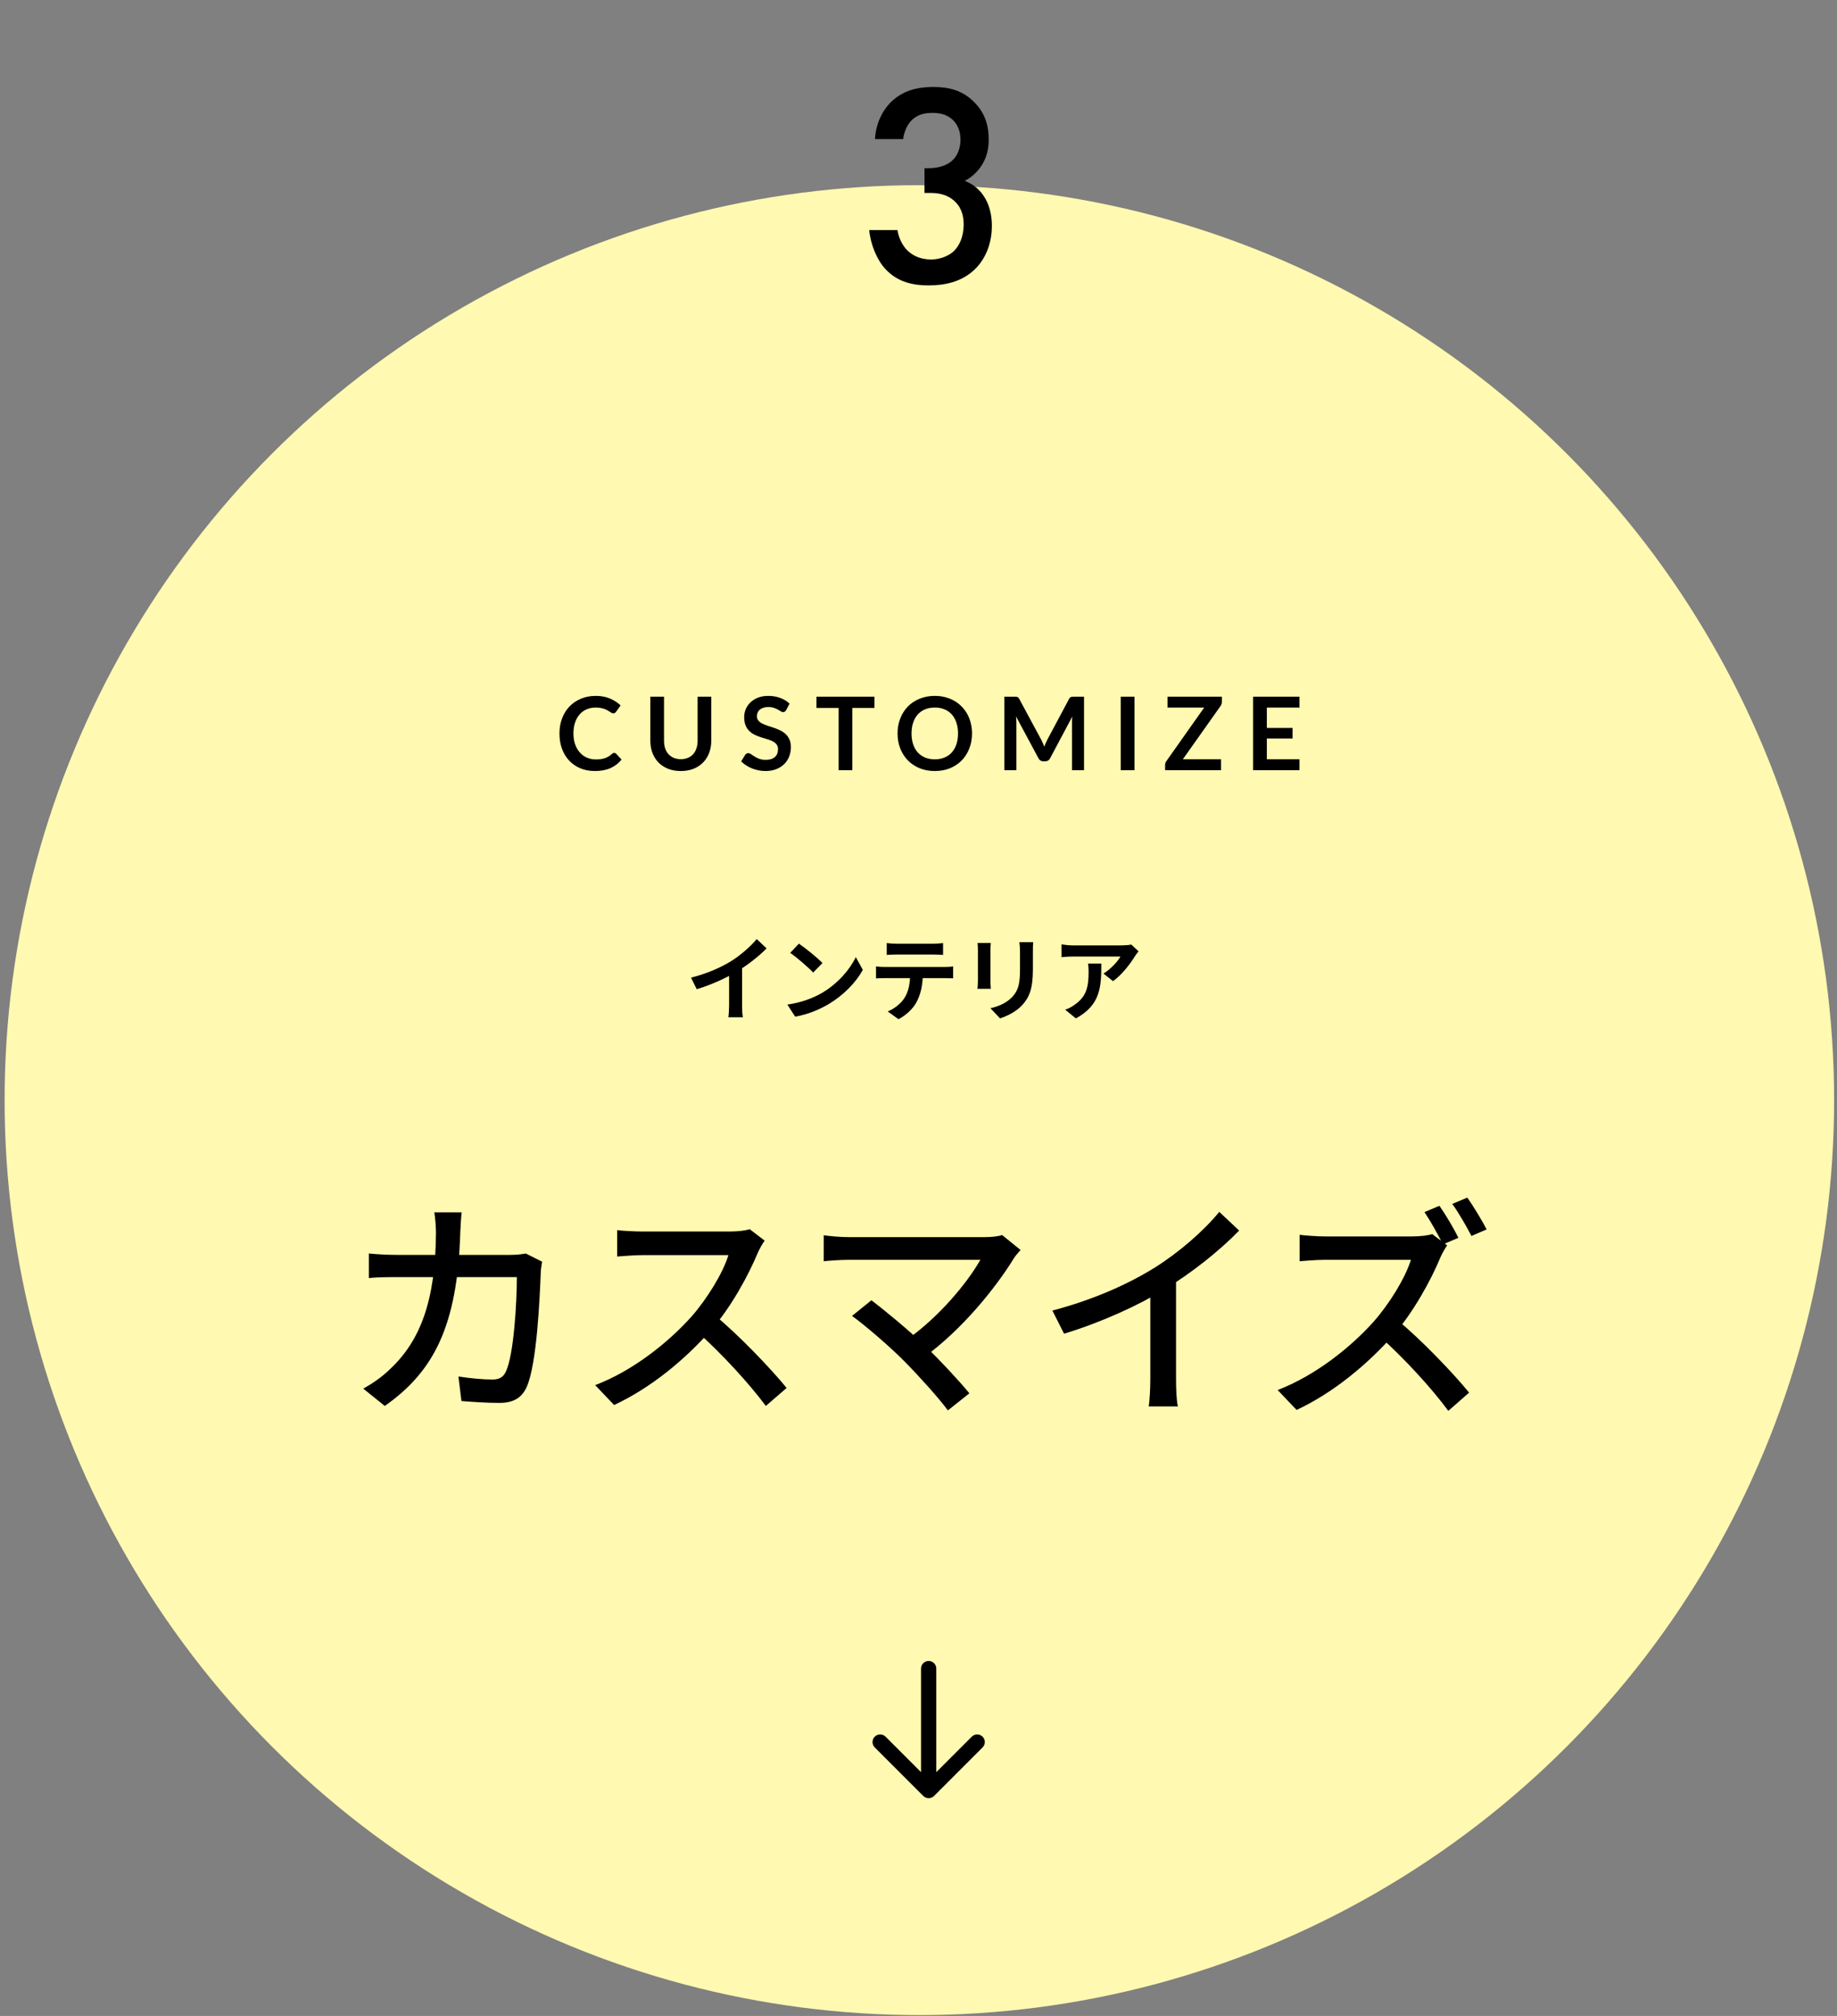 <svg width="319" height="350" viewBox="0 0 319 350" fill="none" xmlns="http://www.w3.org/2000/svg">
<rect x="0" y="0" width="319" height="350" fill="#808080" stroke="none"/>
<g style="mix-blend-mode:multiply">
<circle cx="159.65" cy="191" r="158.85" fill="#FFF9B1"/>
</g>
<path d="M106.657 130.711C106.787 130.711 106.902 130.761 107.002 130.861L107.937 131.876C107.419 132.517 106.781 133.008 106.022 133.349C105.269 133.691 104.363 133.861 103.304 133.861C102.357 133.861 101.504 133.699 100.745 133.376C99.992 133.052 99.347 132.602 98.812 132.026C98.277 131.449 97.865 130.761 97.576 129.961C97.294 129.16 97.153 128.287 97.153 127.339C97.153 126.381 97.306 125.504 97.612 124.71C97.918 123.91 98.347 123.221 98.9 122.645C99.459 122.068 100.124 121.621 100.895 121.303C101.665 120.98 102.518 120.818 103.454 120.818C104.383 120.818 105.207 120.971 105.925 121.277C106.649 121.583 107.263 121.983 107.769 122.477L106.975 123.58C106.928 123.651 106.866 123.712 106.79 123.765C106.719 123.818 106.619 123.845 106.49 123.845C106.401 123.845 106.31 123.821 106.216 123.774C106.122 123.721 106.019 123.659 105.907 123.589C105.795 123.512 105.666 123.43 105.519 123.342C105.372 123.254 105.201 123.174 105.007 123.103C104.813 123.027 104.586 122.965 104.328 122.918C104.075 122.865 103.78 122.839 103.445 122.839C102.874 122.839 102.351 122.942 101.874 123.148C101.404 123.348 100.998 123.642 100.656 124.03C100.315 124.413 100.05 124.883 99.862 125.442C99.674 125.995 99.58 126.628 99.58 127.339C99.58 128.057 99.68 128.696 99.88 129.255C100.086 129.813 100.362 130.284 100.709 130.667C101.056 131.049 101.465 131.343 101.936 131.549C102.407 131.749 102.913 131.849 103.454 131.849C103.778 131.849 104.069 131.831 104.328 131.796C104.592 131.761 104.834 131.705 105.051 131.628C105.275 131.552 105.484 131.455 105.678 131.337C105.878 131.214 106.075 131.064 106.269 130.887C106.328 130.834 106.39 130.793 106.454 130.764C106.519 130.728 106.587 130.711 106.657 130.711ZM118.229 131.805C118.688 131.805 119.097 131.728 119.456 131.575C119.821 131.423 120.127 131.208 120.374 130.931C120.621 130.655 120.809 130.319 120.939 129.925C121.074 129.531 121.142 129.09 121.142 128.601V120.959H123.515V128.601C123.515 129.36 123.392 130.063 123.145 130.711C122.904 131.352 122.554 131.908 122.095 132.379C121.642 132.843 121.089 133.208 120.436 133.473C119.783 133.732 119.047 133.861 118.229 133.861C117.406 133.861 116.667 133.732 116.014 133.473C115.361 133.208 114.805 132.843 114.346 132.379C113.893 131.908 113.543 131.352 113.296 130.711C113.055 130.063 112.934 129.36 112.934 128.601V120.959H115.308V128.593C115.308 129.081 115.373 129.522 115.502 129.916C115.638 130.311 115.829 130.649 116.076 130.931C116.329 131.208 116.635 131.423 116.994 131.575C117.359 131.728 117.77 131.805 118.229 131.805ZM136.518 123.28C136.447 123.404 136.371 123.495 136.289 123.554C136.212 123.607 136.115 123.633 135.997 123.633C135.874 123.633 135.738 123.589 135.591 123.501C135.45 123.406 135.28 123.304 135.08 123.192C134.88 123.08 134.644 122.98 134.374 122.892C134.109 122.798 133.794 122.75 133.429 122.75C133.1 122.75 132.812 122.792 132.564 122.874C132.317 122.951 132.108 123.059 131.938 123.201C131.773 123.342 131.65 123.512 131.567 123.712C131.485 123.907 131.444 124.121 131.444 124.357C131.444 124.657 131.526 124.907 131.691 125.107C131.861 125.307 132.085 125.477 132.361 125.619C132.638 125.76 132.953 125.886 133.306 125.998C133.659 126.11 134.021 126.23 134.391 126.36C134.762 126.483 135.124 126.631 135.477 126.801C135.83 126.966 136.144 127.178 136.421 127.437C136.697 127.69 136.918 128.001 137.083 128.372C137.253 128.743 137.339 129.193 137.339 129.722C137.339 130.299 137.239 130.84 137.039 131.346C136.845 131.846 136.556 132.284 136.174 132.661C135.797 133.032 135.335 133.326 134.788 133.543C134.241 133.755 133.615 133.861 132.909 133.861C132.503 133.861 132.103 133.82 131.708 133.738C131.314 133.661 130.935 133.549 130.57 133.402C130.211 133.255 129.873 133.079 129.555 132.873C129.237 132.667 128.955 132.437 128.708 132.184L129.405 131.046C129.464 130.964 129.54 130.896 129.635 130.843C129.729 130.784 129.829 130.755 129.935 130.755C130.082 130.755 130.241 130.817 130.411 130.94C130.582 131.058 130.785 131.19 131.02 131.337C131.255 131.484 131.529 131.62 131.841 131.743C132.158 131.861 132.538 131.92 132.979 131.92C133.656 131.92 134.179 131.761 134.55 131.443C134.921 131.12 135.106 130.658 135.106 130.058C135.106 129.722 135.021 129.449 134.85 129.237C134.685 129.025 134.465 128.849 134.188 128.707C133.912 128.56 133.597 128.437 133.244 128.337C132.891 128.237 132.532 128.128 132.167 128.01C131.803 127.893 131.444 127.751 131.091 127.587C130.738 127.422 130.423 127.207 130.146 126.942C129.87 126.678 129.646 126.348 129.476 125.954C129.311 125.554 129.229 125.063 129.229 124.48C129.229 124.015 129.32 123.562 129.502 123.121C129.69 122.68 129.961 122.289 130.314 121.947C130.667 121.606 131.102 121.333 131.62 121.127C132.138 120.921 132.732 120.818 133.403 120.818C134.156 120.818 134.85 120.935 135.485 121.171C136.121 121.406 136.662 121.736 137.109 122.159L136.518 123.28ZM151.853 122.909H148.005V133.72H145.631V122.909H141.784V120.959H151.853V122.909ZM168.791 127.339C168.791 128.275 168.636 129.143 168.324 129.943C168.018 130.737 167.582 131.425 167.018 132.008C166.453 132.59 165.773 133.046 164.979 133.376C164.185 133.699 163.302 133.861 162.332 133.861C161.367 133.861 160.487 133.699 159.693 133.376C158.899 133.046 158.216 132.59 157.645 132.008C157.081 131.425 156.642 130.737 156.331 129.943C156.019 129.143 155.863 128.275 155.863 127.339C155.863 126.404 156.019 125.539 156.331 124.745C156.642 123.945 157.081 123.254 157.645 122.671C158.216 122.089 158.899 121.636 159.693 121.312C160.487 120.983 161.367 120.818 162.332 120.818C162.979 120.818 163.588 120.894 164.158 121.047C164.729 121.194 165.253 121.406 165.729 121.683C166.206 121.953 166.632 122.286 167.009 122.68C167.391 123.068 167.715 123.504 167.98 123.986C168.244 124.468 168.444 124.992 168.58 125.557C168.721 126.122 168.791 126.716 168.791 127.339ZM166.365 127.339C166.365 126.639 166.27 126.013 166.082 125.46C165.894 124.901 165.626 124.427 165.279 124.039C164.932 123.651 164.508 123.354 164.008 123.148C163.514 122.942 162.955 122.839 162.332 122.839C161.708 122.839 161.146 122.942 160.646 123.148C160.152 123.354 159.728 123.651 159.375 124.039C159.028 124.427 158.76 124.901 158.572 125.46C158.384 126.013 158.29 126.639 158.29 127.339C158.29 128.04 158.384 128.669 158.572 129.228C158.76 129.781 159.028 130.252 159.375 130.64C159.728 131.022 160.152 131.317 160.646 131.523C161.146 131.728 161.708 131.831 162.332 131.831C162.955 131.831 163.514 131.728 164.008 131.523C164.508 131.317 164.932 131.022 165.279 130.64C165.626 130.252 165.894 129.781 166.082 129.228C166.27 128.669 166.365 128.04 166.365 127.339ZM188.244 120.959V133.72H186.152V125.477C186.152 125.148 186.17 124.792 186.205 124.41L182.349 131.655C182.166 132.002 181.887 132.176 181.51 132.176H181.175C180.798 132.176 180.519 132.002 180.337 131.655L176.436 124.383C176.454 124.577 176.468 124.768 176.48 124.957C176.492 125.145 176.498 125.319 176.498 125.477V133.72H174.406V120.959H176.198C176.304 120.959 176.395 120.962 176.471 120.968C176.548 120.974 176.615 120.988 176.674 121.012C176.739 121.036 176.795 121.074 176.842 121.127C176.895 121.18 176.945 121.25 176.992 121.338L180.813 128.425C180.913 128.613 181.004 128.807 181.087 129.007C181.175 129.207 181.26 129.413 181.343 129.625C181.425 129.407 181.51 129.199 181.599 128.999C181.687 128.793 181.781 128.596 181.881 128.407L185.649 121.338C185.696 121.25 185.746 121.18 185.799 121.127C185.852 121.074 185.908 121.036 185.967 121.012C186.032 120.988 186.102 120.974 186.179 120.968C186.255 120.962 186.346 120.959 186.452 120.959H188.244ZM197.004 133.72H194.621V120.959H197.004V133.72ZM212.181 121.833C212.181 122.103 212.104 122.35 211.951 122.574L205.403 131.823H212.031V133.72H202.323V132.785C202.323 132.667 202.344 132.555 202.385 132.449C202.426 132.337 202.479 132.234 202.544 132.14L209.109 122.848H202.738V120.959H212.181V121.833ZM219.99 122.848V126.386H224.456V128.213H219.99V131.823H225.656V133.72H217.607V120.959H225.656V122.848H219.99Z" fill="black"/>
<path d="M120.002 169.739C122.846 169.008 125.165 167.976 126.944 166.88C128.564 165.879 130.375 164.291 131.408 163.036L133.123 164.656C131.678 166.117 129.74 167.611 127.865 168.738C126.07 169.803 123.497 170.994 120.987 171.741L120.002 169.739ZM126.611 167.912L128.866 167.372V174.536C128.866 175.235 128.898 176.22 129.009 176.617H126.483C126.547 176.236 126.611 175.235 126.611 174.536V167.912ZM138.731 163.83C139.827 164.577 141.892 166.229 142.829 167.198L141.209 168.85C140.383 167.96 138.381 166.229 137.222 165.434L138.731 163.83ZM136.729 174.409C139.223 174.06 141.272 173.25 142.813 172.344C145.53 170.724 147.595 168.31 148.611 166.165L149.834 168.389C148.643 170.549 146.53 172.741 143.973 174.282C142.353 175.251 140.303 176.125 138.079 176.506L136.729 174.409ZM153.98 163.735C154.489 163.798 155.14 163.846 155.68 163.846C156.681 163.846 161.129 163.846 162.066 163.846C162.59 163.846 163.225 163.798 163.766 163.735V165.784C163.225 165.752 162.606 165.72 162.066 165.72C161.129 165.72 156.681 165.72 155.68 165.72C155.14 165.72 154.457 165.752 153.98 165.784V163.735ZM152.122 167.785C152.598 167.849 153.154 167.881 153.647 167.881C154.648 167.881 163.114 167.881 164.051 167.881C164.385 167.881 165.084 167.865 165.513 167.785V169.85C165.1 169.835 164.496 169.819 164.051 169.819C163.114 169.819 154.648 169.819 153.647 169.819C153.186 169.819 152.567 169.835 152.122 169.866V167.785ZM160.255 168.897C160.255 170.978 159.89 172.567 159.207 173.885C158.666 174.997 157.427 176.22 156.03 176.951L154.155 175.601C155.283 175.156 156.411 174.251 157.03 173.313C157.825 172.106 158.047 170.613 158.047 168.913L160.255 168.897ZM179.412 163.576C179.38 164.021 179.365 164.529 179.365 165.18C179.365 165.99 179.365 167.531 179.365 168.31C179.365 171.741 178.697 173.202 177.506 174.505C176.458 175.664 174.821 176.427 173.662 176.808L171.994 175.045C173.582 174.679 174.853 174.076 175.822 173.043C176.902 171.852 177.125 170.661 177.125 168.182C177.125 167.388 177.125 165.863 177.125 165.18C177.125 164.529 177.077 164.021 177.014 163.576H179.412ZM172.057 163.719C172.026 164.084 171.994 164.434 171.994 164.926C171.994 165.625 171.994 169.406 171.994 170.295C171.994 170.692 172.026 171.312 172.057 171.677H169.738C169.77 171.391 169.818 170.772 169.818 170.279C169.818 169.374 169.818 165.625 169.818 164.926C169.818 164.64 169.802 164.084 169.754 163.719H172.057ZM197.712 165.164C197.553 165.371 197.251 165.752 197.108 165.974C196.362 167.213 194.852 169.231 193.28 170.343L191.628 169.024C192.915 168.246 194.154 166.848 194.567 166.07C193.598 166.07 187.275 166.07 186.275 166.07C185.623 166.07 185.083 166.102 184.337 166.181V163.957C184.956 164.052 185.623 164.132 186.275 164.132C187.275 164.132 194.011 164.132 194.837 164.132C195.281 164.132 196.155 164.068 196.457 163.989L197.712 165.164ZM191.247 167.293C191.247 171.232 191.151 174.473 186.831 176.808L184.972 175.299C185.496 175.124 186.068 174.854 186.656 174.409C188.657 173.012 189.039 171.344 189.039 168.738C189.039 168.23 189.023 167.817 188.943 167.293H191.247Z" fill="black"/>
<path d="M80.174 210.481C80.053 211.414 79.972 212.957 79.931 213.931C79.444 230.291 75.262 238.167 66.819 244.093L63.084 241.089C64.545 240.278 66.372 239.06 67.752 237.679C72.948 232.808 75.628 225.907 75.709 214.013C75.709 213.119 75.587 211.455 75.425 210.481H80.174ZM94.139 219.046C94.017 219.696 93.896 220.589 93.896 221.076C93.733 225.217 93.246 236.786 91.46 240.805C90.607 242.673 89.186 243.566 86.71 243.566C84.559 243.566 82.164 243.403 80.134 243.241L79.606 238.978C81.717 239.303 83.828 239.506 85.492 239.506C86.71 239.506 87.4 239.1 87.847 238.126C89.227 235.244 89.755 226.069 89.755 221.726H69.051C67.549 221.726 65.641 221.726 64.058 221.888V217.625C65.601 217.788 67.468 217.869 69.011 217.869H88.537C89.593 217.869 90.486 217.788 91.297 217.625L94.139 219.046ZM132.786 215.393C132.501 215.758 131.892 216.814 131.608 217.463C129.985 221.401 126.899 227.044 123.489 230.9C118.943 236.056 113.016 240.968 106.642 243.931L103.354 240.48C109.89 238.004 116.02 233.092 120.039 228.627C122.759 225.542 125.519 221.076 126.493 217.91C124.951 217.91 113.097 217.91 111.554 217.91C110.012 217.91 107.779 218.113 107.17 218.153V213.566C107.941 213.688 110.337 213.81 111.554 213.81C113.381 213.81 124.991 213.81 126.656 213.81C128.158 213.81 129.457 213.647 130.187 213.404L132.786 215.393ZM124.017 228.261C128.32 231.793 133.882 237.639 136.601 240.968L132.989 244.093C130.025 240.115 125.397 235.081 121.054 231.184L124.017 228.261ZM177.226 217.017C176.739 217.544 176.333 218.031 176.049 218.478C172.923 223.552 167.158 230.778 160.338 235.731L157.172 232.808C163.18 228.627 168.092 222.537 170.244 218.722C166.631 218.722 150.068 218.722 147.429 218.722C145.805 218.722 143.857 218.884 143.045 218.965V214.459C144.141 214.621 146.008 214.784 147.429 214.784C149.703 214.784 166.712 214.784 170.893 214.784C172.192 214.784 173.329 214.662 174.019 214.418L177.226 217.017ZM157.091 236.38C154.696 233.945 150.23 230.088 147.957 228.464L151.326 225.744C153.316 227.247 157.74 230.859 160.744 233.742C163.343 236.299 166.509 239.669 168.336 241.901L164.601 244.865C163.018 242.713 159.689 239.019 157.091 236.38ZM182.747 227.531C189.892 225.663 195.981 222.903 200.487 220.102C204.709 217.463 209.012 213.728 211.732 210.4L215.182 213.647C211.61 217.301 207.023 220.914 202.273 223.837C197.767 226.597 191.231 229.601 184.777 231.55L182.747 227.531ZM199.756 222.172L204.222 220.995V239.425C204.222 241.049 204.303 243.282 204.546 244.175H199.472C199.634 243.322 199.756 241.049 199.756 239.425V222.172ZM249.961 209.344C251.017 210.846 252.519 213.363 253.249 214.906L250.57 216.042C249.758 214.418 248.459 212.064 247.363 210.44L249.961 209.344ZM254.792 207.923C255.888 209.425 257.39 211.983 258.161 213.444L255.523 214.581C254.63 212.876 253.29 210.521 252.194 209.019L254.792 207.923ZM251.301 216.205C251.017 216.611 250.408 217.625 250.124 218.316C248.5 222.253 245.414 227.855 242.005 231.753C237.458 236.868 231.531 241.82 225.158 244.784L221.869 241.333C228.405 238.816 234.535 233.945 238.554 229.439C241.274 226.353 244.034 221.888 245.009 218.722C243.466 218.722 231.612 218.722 230.07 218.722C228.527 218.722 226.294 218.925 225.685 218.965V214.378C226.457 214.5 228.852 214.662 230.07 214.662C231.896 214.662 243.507 214.662 245.171 214.662C246.673 214.662 247.972 214.5 248.703 214.256L251.301 216.205ZM242.532 229.073C246.835 232.605 252.397 238.451 255.117 241.78L251.504 244.946C248.54 240.927 243.912 235.893 239.569 231.996L242.532 229.073Z" fill="black"/>
<path d="M162.589 289.69C162.589 288.959 161.996 288.366 161.265 288.366C160.534 288.366 159.941 288.959 159.941 289.69L162.589 289.69ZM160.329 311.806C160.846 312.323 161.684 312.323 162.201 311.806L170.625 303.382C171.142 302.865 171.142 302.027 170.625 301.51C170.109 300.993 169.27 300.993 168.753 301.51L161.265 308.998L153.777 301.51C153.26 300.993 152.422 300.993 151.905 301.51C151.388 302.027 151.388 302.865 151.905 303.382L160.329 311.806ZM159.941 289.69L159.941 310.87L162.589 310.87L162.589 289.69L159.941 289.69Z" fill="black"/>
<path d="M156.841 24.15H151.941C152.091 21.45 153.241 19.15 154.791 17.65C157.091 15.45 159.891 15.1 162.091 15.1C164.641 15.1 167.141 15.6 169.291 17.85C171.041 19.65 171.691 21.8 171.691 24.2C171.691 25.8 171.391 27.2 170.541 28.6C169.641 30.05 168.491 30.9 167.541 31.4C169.241 32.05 170.291 33.2 170.841 34.05C171.791 35.45 172.241 37.3 172.241 39.2C172.241 42.5 170.991 45.05 169.391 46.65C166.991 49.05 163.841 49.55 161.241 49.55C158.691 49.55 155.941 49.05 153.791 46.75C152.291 45.15 151.191 42.5 150.941 39.95H155.841C156.091 41.45 156.791 42.75 157.641 43.55C158.341 44.2 159.591 45.05 161.691 45.05C163.241 45.05 164.691 44.45 165.591 43.65C166.541 42.75 167.341 41.2 167.341 38.95C167.341 37.85 167.141 36.25 165.841 35C164.391 33.6 162.591 33.5 161.541 33.5H160.541V29.2H161.241C163.391 29.2 164.741 28.5 165.491 27.75C166.291 26.95 166.791 25.7 166.791 24.2C166.791 22.45 166.041 21.4 165.491 20.85C164.341 19.75 162.941 19.6 161.941 19.6C160.741 19.6 159.341 19.8 158.241 20.95C157.091 22.15 156.841 23.95 156.841 24.15Z" fill="black"/>
</svg>
